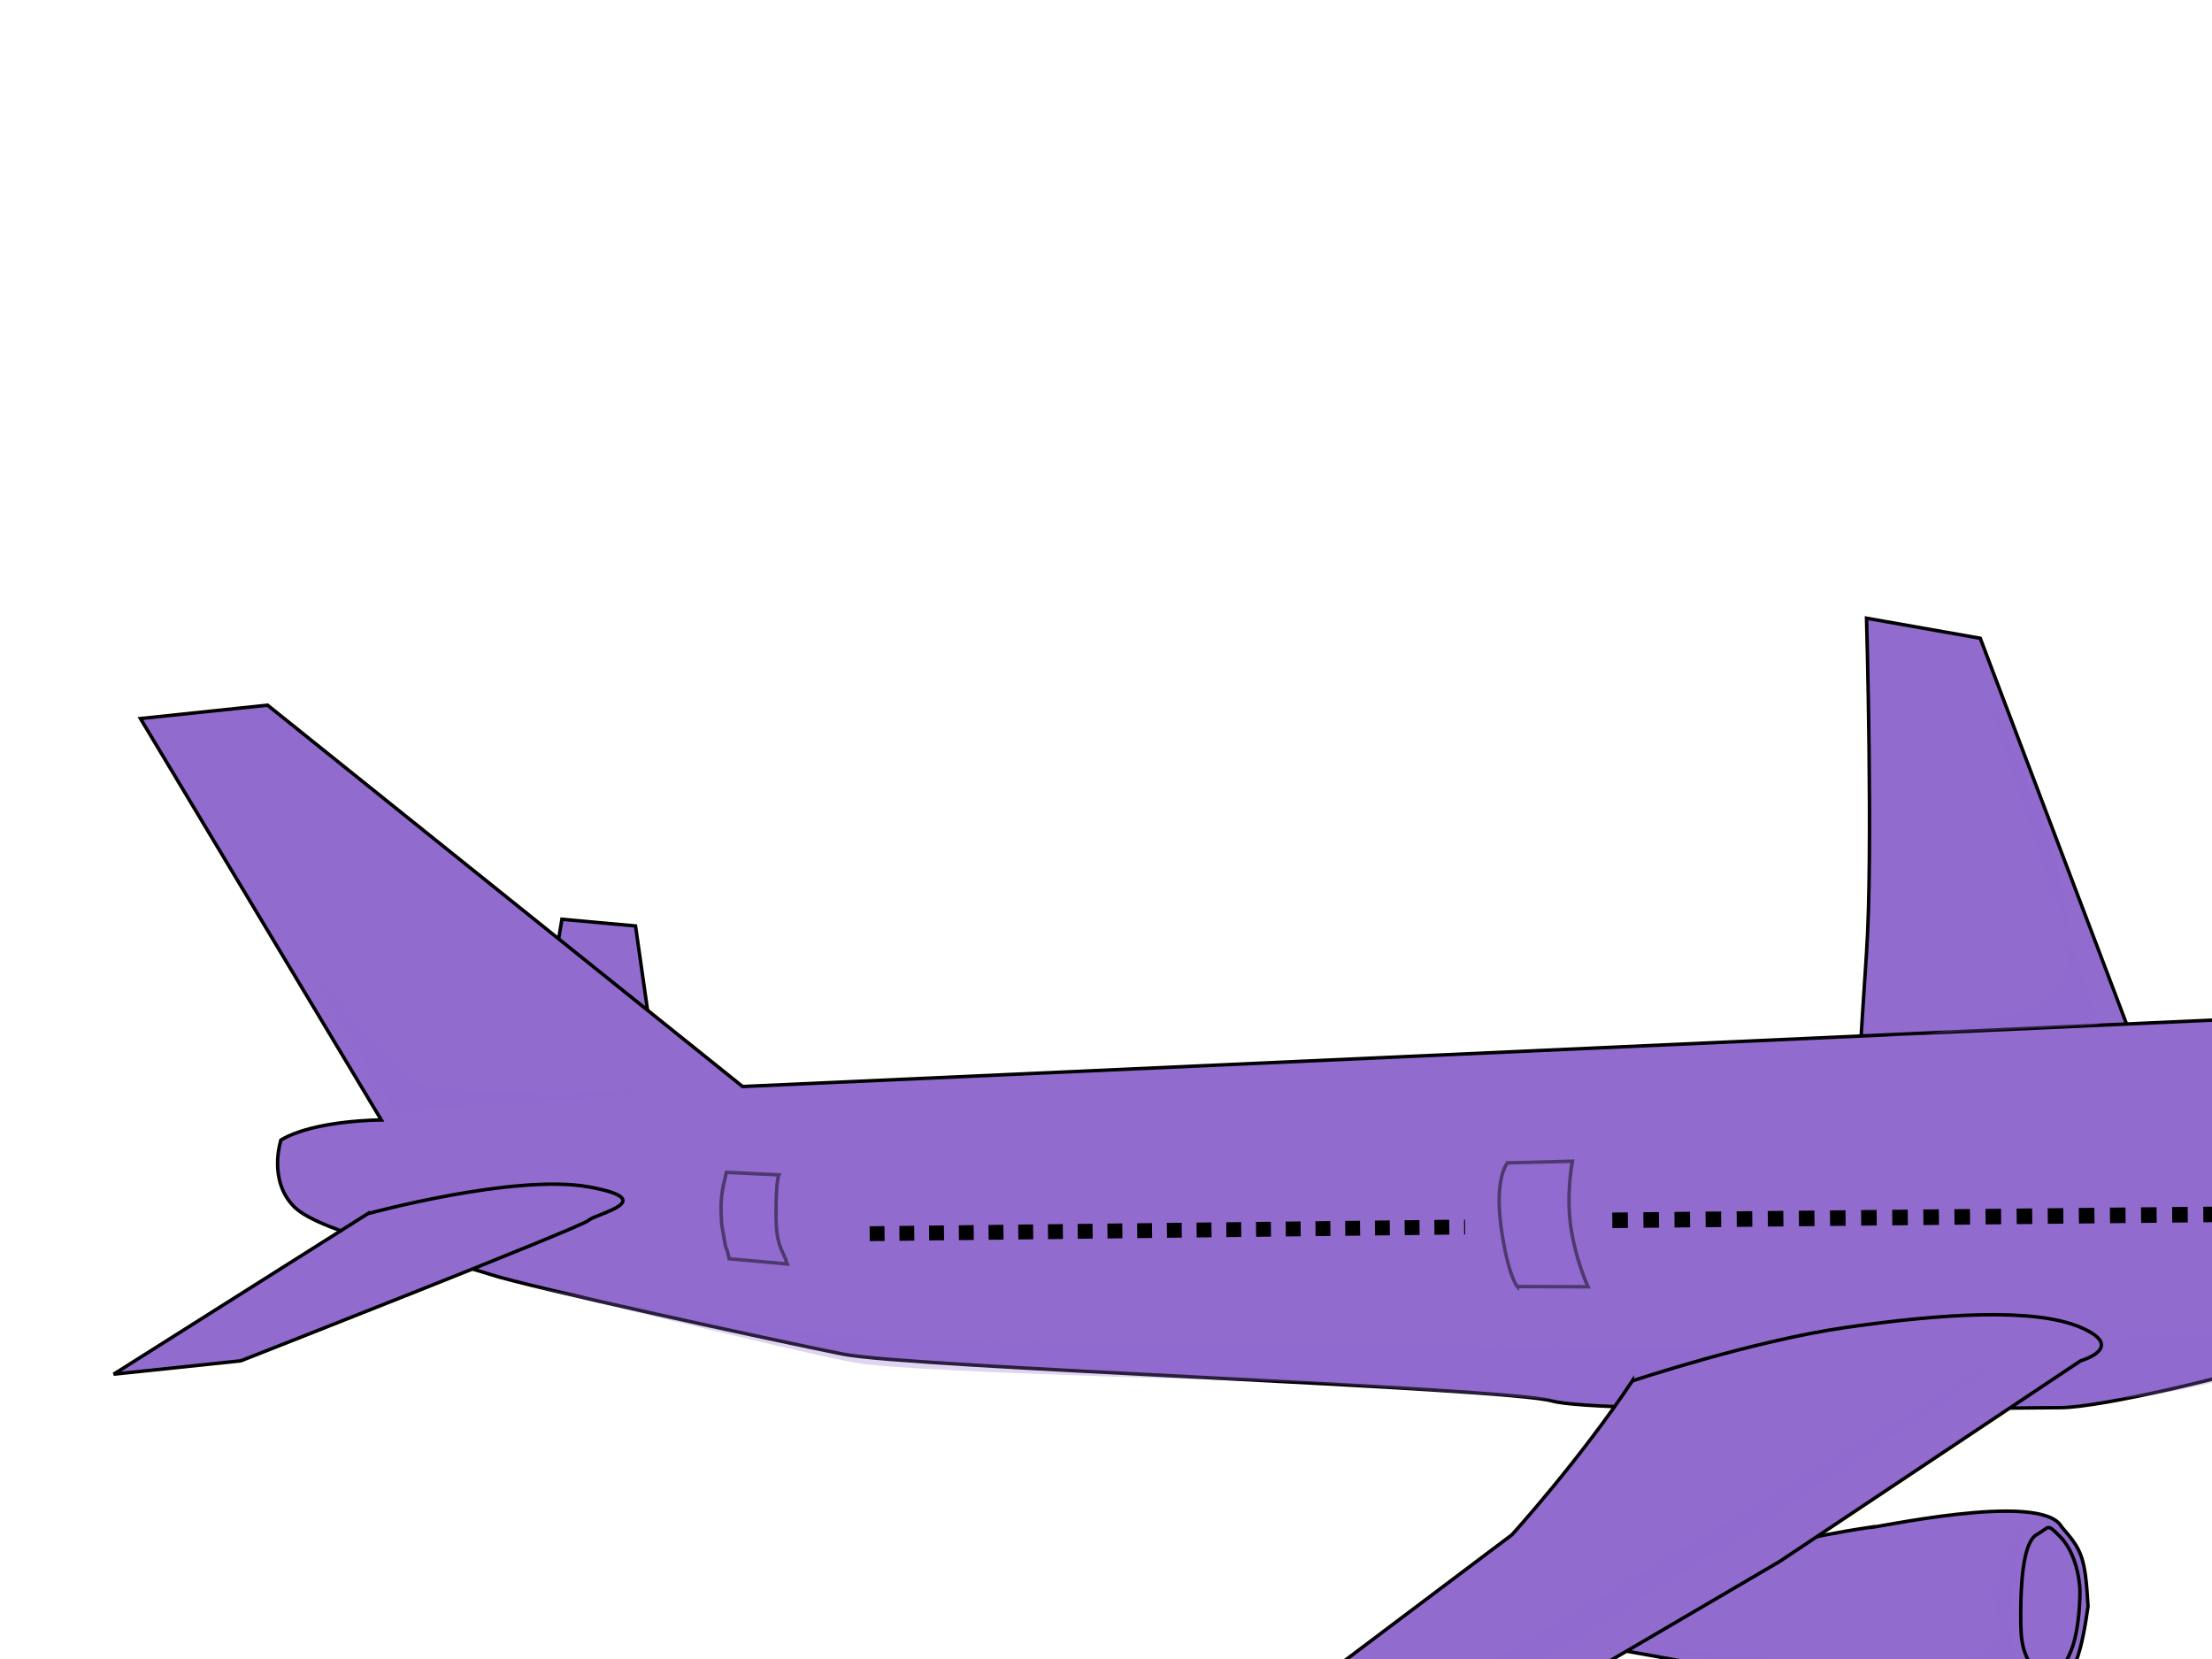 <?xml version="1.0"?><svg width="640" height="480" xmlns="http://www.w3.org/2000/svg">
 <g>
  <title>Layer 1</title>
  <g id="layer1">
   <g id="g2302">
    <path fill="#916bce" fill-rule="evenodd" stroke="#000000" stroke-width="1px" id="path2212" d="m187.747,295.005l-3.871,-27.1l-21.293,-1.936l-1.936,11.614l27.1,17.421z"/>
    <path fill="#916bce" fill-rule="evenodd" stroke="#000000" stroke-width="1px" id="path2210" d="m615.536,296.941l-42.585,-112.27l-32.907,-5.807c0,0 1.936,67.749 0,96.785c-1.936,29.035 -1.936,30.971 -1.936,30.971l77.428,-9.678z"/>
    <path fill="#916bce" fill-rule="evenodd" stroke="#000000" stroke-width="1px" id="path2204" d="m81.284,329.848c9.678,-5.807 29.035,-5.807 29.035,-5.807l-69.685,-116.142l36.778,-3.871l137.434,110.335l642.651,-29.035c0,0 58.071,1.936 81.299,7.743c23.228,5.807 36.778,21.293 46.457,25.164c9.678,3.871 29.035,9.678 30.971,21.293c1.936,11.614 3.871,13.55 -9.678,21.293c-13.55,7.743 -67.749,21.293 -83.235,23.228c-15.486,1.936 -255.512,5.807 -265.19,9.678c-9.678,3.871 -50.328,13.55 -61.942,13.55c-11.614,0 -133.563,1.936 -147.113,-1.936c-13.55,-3.871 -185.827,-9.678 -205.184,-13.55c-19.357,-3.871 -90.978,-19.357 -102.592,-23.228c-11.614,-3.871 -48.392,-11.614 -56.135,-19.357c-7.743,-7.743 -3.871,-19.357 -3.871,-19.357z"/>
    <path fill="#916bce" fill-opacity="0.286" fill-rule="evenodd" stroke-width="1px" id="path2298" d="m152.697,371.948c0,0 71.051,14.017 101.733,15.418c30.681,1.402 132.414,1.402 250.295,2.803c117.881,1.402 529.656,-30.837 474.753,-16.82c-54.903,14.017 -48.444,12.615 -69.437,14.017l-253.524,8.41c0,0 -24.222,7.008 -38.755,8.41c-14.533,1.402 -159.866,1.402 -159.866,1.402l-79.125,-5.607c0,0 -114.651,-2.803 -130.799,-5.607c-16.148,-2.803 -95.274,-22.427 -95.274,-22.427z"/>
    <path fill="#916bce" fill-rule="evenodd" stroke="#000000" stroke-width="1px" id="path2206" d="m106.448,351.14l-73.556,46.457l36.778,-3.871c0,0 98.72,-38.714 100.656,-40.65c1.936,-1.936 21.293,-5.807 0,-9.678c-21.293,-3.871 -63.878,7.743 -63.878,7.743z"/>
    <path fill="#916bce" fill-rule="evenodd" stroke="#000000" stroke-width="1px" id="path2214" d="m501.419,451.101c5.138,-2.284 21.657,-6.574 39.649,-9.205c-0.848,0.794 49.616,-10.82 55.423,-0.125c5.807,6.699 6.824,8.509 7.645,22.978c-1.463,9.901 -3.523,24.272 -13.077,25.985c-13.55,0 -51.372,-0.223 -82.343,-6.03c-30.971,-5.807 -42.585,-7.743 -42.585,-7.743l1.936,-17.421l33.353,-8.439z"/>
    <path fill="#916bce" fill-rule="evenodd" stroke="#000000" stroke-width="1px" id="path2208" d="m472.294,399.533c-15.486,23.228 -34.843,44.521 -34.843,44.521l-187.762,141.306c0,0 5.807,11.614 25.164,3.871c19.357,-7.743 240.026,-137.434 240.026,-137.434l87.106,-58.071c0,0 13.55,-3.871 0,-9.678c-13.55,-5.807 -40.65,-3.871 -67.749,0c-27.1,3.871 -61.942,15.486 -61.942,15.486z"/>
    <path fill="#916bce" fill-opacity="0.75" fill-rule="evenodd" stroke="#000000" stroke-width="4.3" stroke-miterlimit="4" stroke-dasharray="4.3 4.3 " stroke-dashoffset="0" id="path2216" d="m251.625,356.948l172.277,-1.936"/>
    <path fill="#916bce" fill-opacity="0.75" fill-rule="evenodd" stroke="#000000" stroke-width="4.5" stroke-miterlimit="4" stroke-dasharray="4.5 4.5 " stroke-dashoffset="0" id="path2218" d="m466.487,353.076l197.441,-1.936"/>
    <path fill="#916bce" fill-opacity="0.75" fill-rule="evenodd" stroke="#000000" stroke-width="4.9" stroke-miterlimit="4" stroke-dasharray="4.9 4.9 " stroke-dashoffset="0" id="path2220" d="m712.32,347.269l152.92,-1.936"/>
    <path fill="#916bce" fill-opacity="0.75" fill-rule="evenodd" stroke="#000000" stroke-width="1px" stroke-opacity="0.47" id="path2222" d="m210.975,364.204c-1.413,-6.459 -0.238,1.615 -2.174,-9.999c-0.523,-7.779 0.155,-9.751 1.366,-14.999l15.165,0.725c0,0 -0.807,1.532 -0.807,11.21c0,9.678 1.853,10.118 3.266,14.559l-16.816,-1.496z"/>
    <path fill="#916bce" fill-opacity="0.75" fill-rule="evenodd" stroke="#000000" stroke-width="1px" stroke-opacity="0.47" id="path2224" d="m438.984,372.231c0,0 -2.66,-3.111 -4.596,-16.66c-1.936,-13.55 1.128,-18.301 1.734,-19.109l18.834,-0.487c0,0 -1.936,9.321 -0.404,19.44c1.128,7.494 3.706,14.274 4.917,16.898l-20.485,-0.083z"/>
    <path fill="#916bce" fill-opacity="0.75" fill-rule="evenodd" stroke="#000000" stroke-width="1px" stroke-opacity="0.47" id="path2226" d="m677.478,370.497c0,0 -4.192,-9.761 -4.192,-19.44c0,-9.678 1.734,-18.87 1.734,-18.87l20.568,-0.202c-0.404,3.028 -1.009,10.118 -1.009,17.861c0,7.743 4.192,20.128 4.192,20.128l-21.293,0.523z"/>
    <path fill="#916bce" fill-opacity="0.75" fill-rule="evenodd" stroke="#000000" stroke-width="1px" stroke-opacity="0.47" id="path2228" d="m884.396,366.543c0,0 -2.945,-6.045 -4.596,-20.806c-0.238,-13.55 -0.083,-23.43 0.926,-23.632l19.559,-1.128c1.211,4.643 0.083,9.678 2.018,23.228c0.321,13.55 4.275,22.825 1.651,22.421l-19.559,-0.083z"/>
    <path fill="#916bce" fill-opacity="0.265" fill-rule="evenodd" stroke="#000000" stroke-width="1px" id="path2230" d="m927.195,326.442l0.571,19.411c0,0 6.851,0.571 21.124,-3.996c14.273,-4.567 33.684,-22.837 33.684,-23.979c0,-1.142 -15.415,-10.277 -15.415,-10.277c0,0 1.142,3.426 -6.28,7.993c-7.422,4.567 -33.684,10.847 -33.684,10.847z"/>
    <path fill="#916bce" fill-opacity="0.681" fill-rule="evenodd" stroke="#000000" stroke-width="1px" id="path2232" d="m592.084,486.87c-7.422,-6.851 -7.422,-11.989 -7.422,-19.982c0,-7.993 0.571,-20.553 4.567,-22.837c3.996,-2.284 2.855,-3.426 6.851,0.571c3.996,3.996 5.709,11.418 5.709,15.986c0,4.567 -0.571,12.56 -2.855,17.698c-2.284,5.138 -4.567,8.564 -6.851,8.564z"/>
    <path fill="#916bce" fill-opacity="0.286" fill-rule="evenodd" stroke-width="1px" id="path2292" d="m113.942,321.618l-25.837,-45.215c0,0 20.992,32.296 33.911,37.141c12.918,4.844 85.585,1.615 85.585,1.615l-93.659,6.459z"/>
    <path fill="#916bce" fill-opacity="0.286" fill-rule="evenodd" stroke-width="1px" id="path2294" d="m582.236,391.055c0,0 -58.133,43.6 -171.169,109.807c-113.036,66.207 -132.414,82.355 -142.103,82.355c-9.689,0 0,-8.074 0,-8.074c0,0 229.302,-132.414 313.272,-184.088z"/>
    <path fill="#916bce" fill-opacity="0.286" fill-rule="evenodd" stroke-width="1px" id="path2296" d="m573.307,198.039l33.911,98.503l-61.363,3.23c0,0 11.304,1.615 41.985,-8.074c30.681,-9.689 -14.533,-93.659 -14.533,-93.659z"/>
    <path fill="#916bce" fill-opacity="0.286" fill-rule="evenodd" stroke-width="1px" id="path2300" d="m476.902,476.385c47.136,11.956 107.855,13.316 111.482,11.956c-3.174,-7.254 -7.422,-9.551 -6.714,-22.383c1.615,-20.992 3.54,-19.602 5.354,-25.496c-4.08,3.174 -6.969,10.03 -10.198,19.719c0.851,11.956 5.354,15.582 -9.179,20.427c-14.533,4.844 -90.744,-4.223 -90.744,-4.223z"/>
   </g>
  </g>
 </g>
</svg>